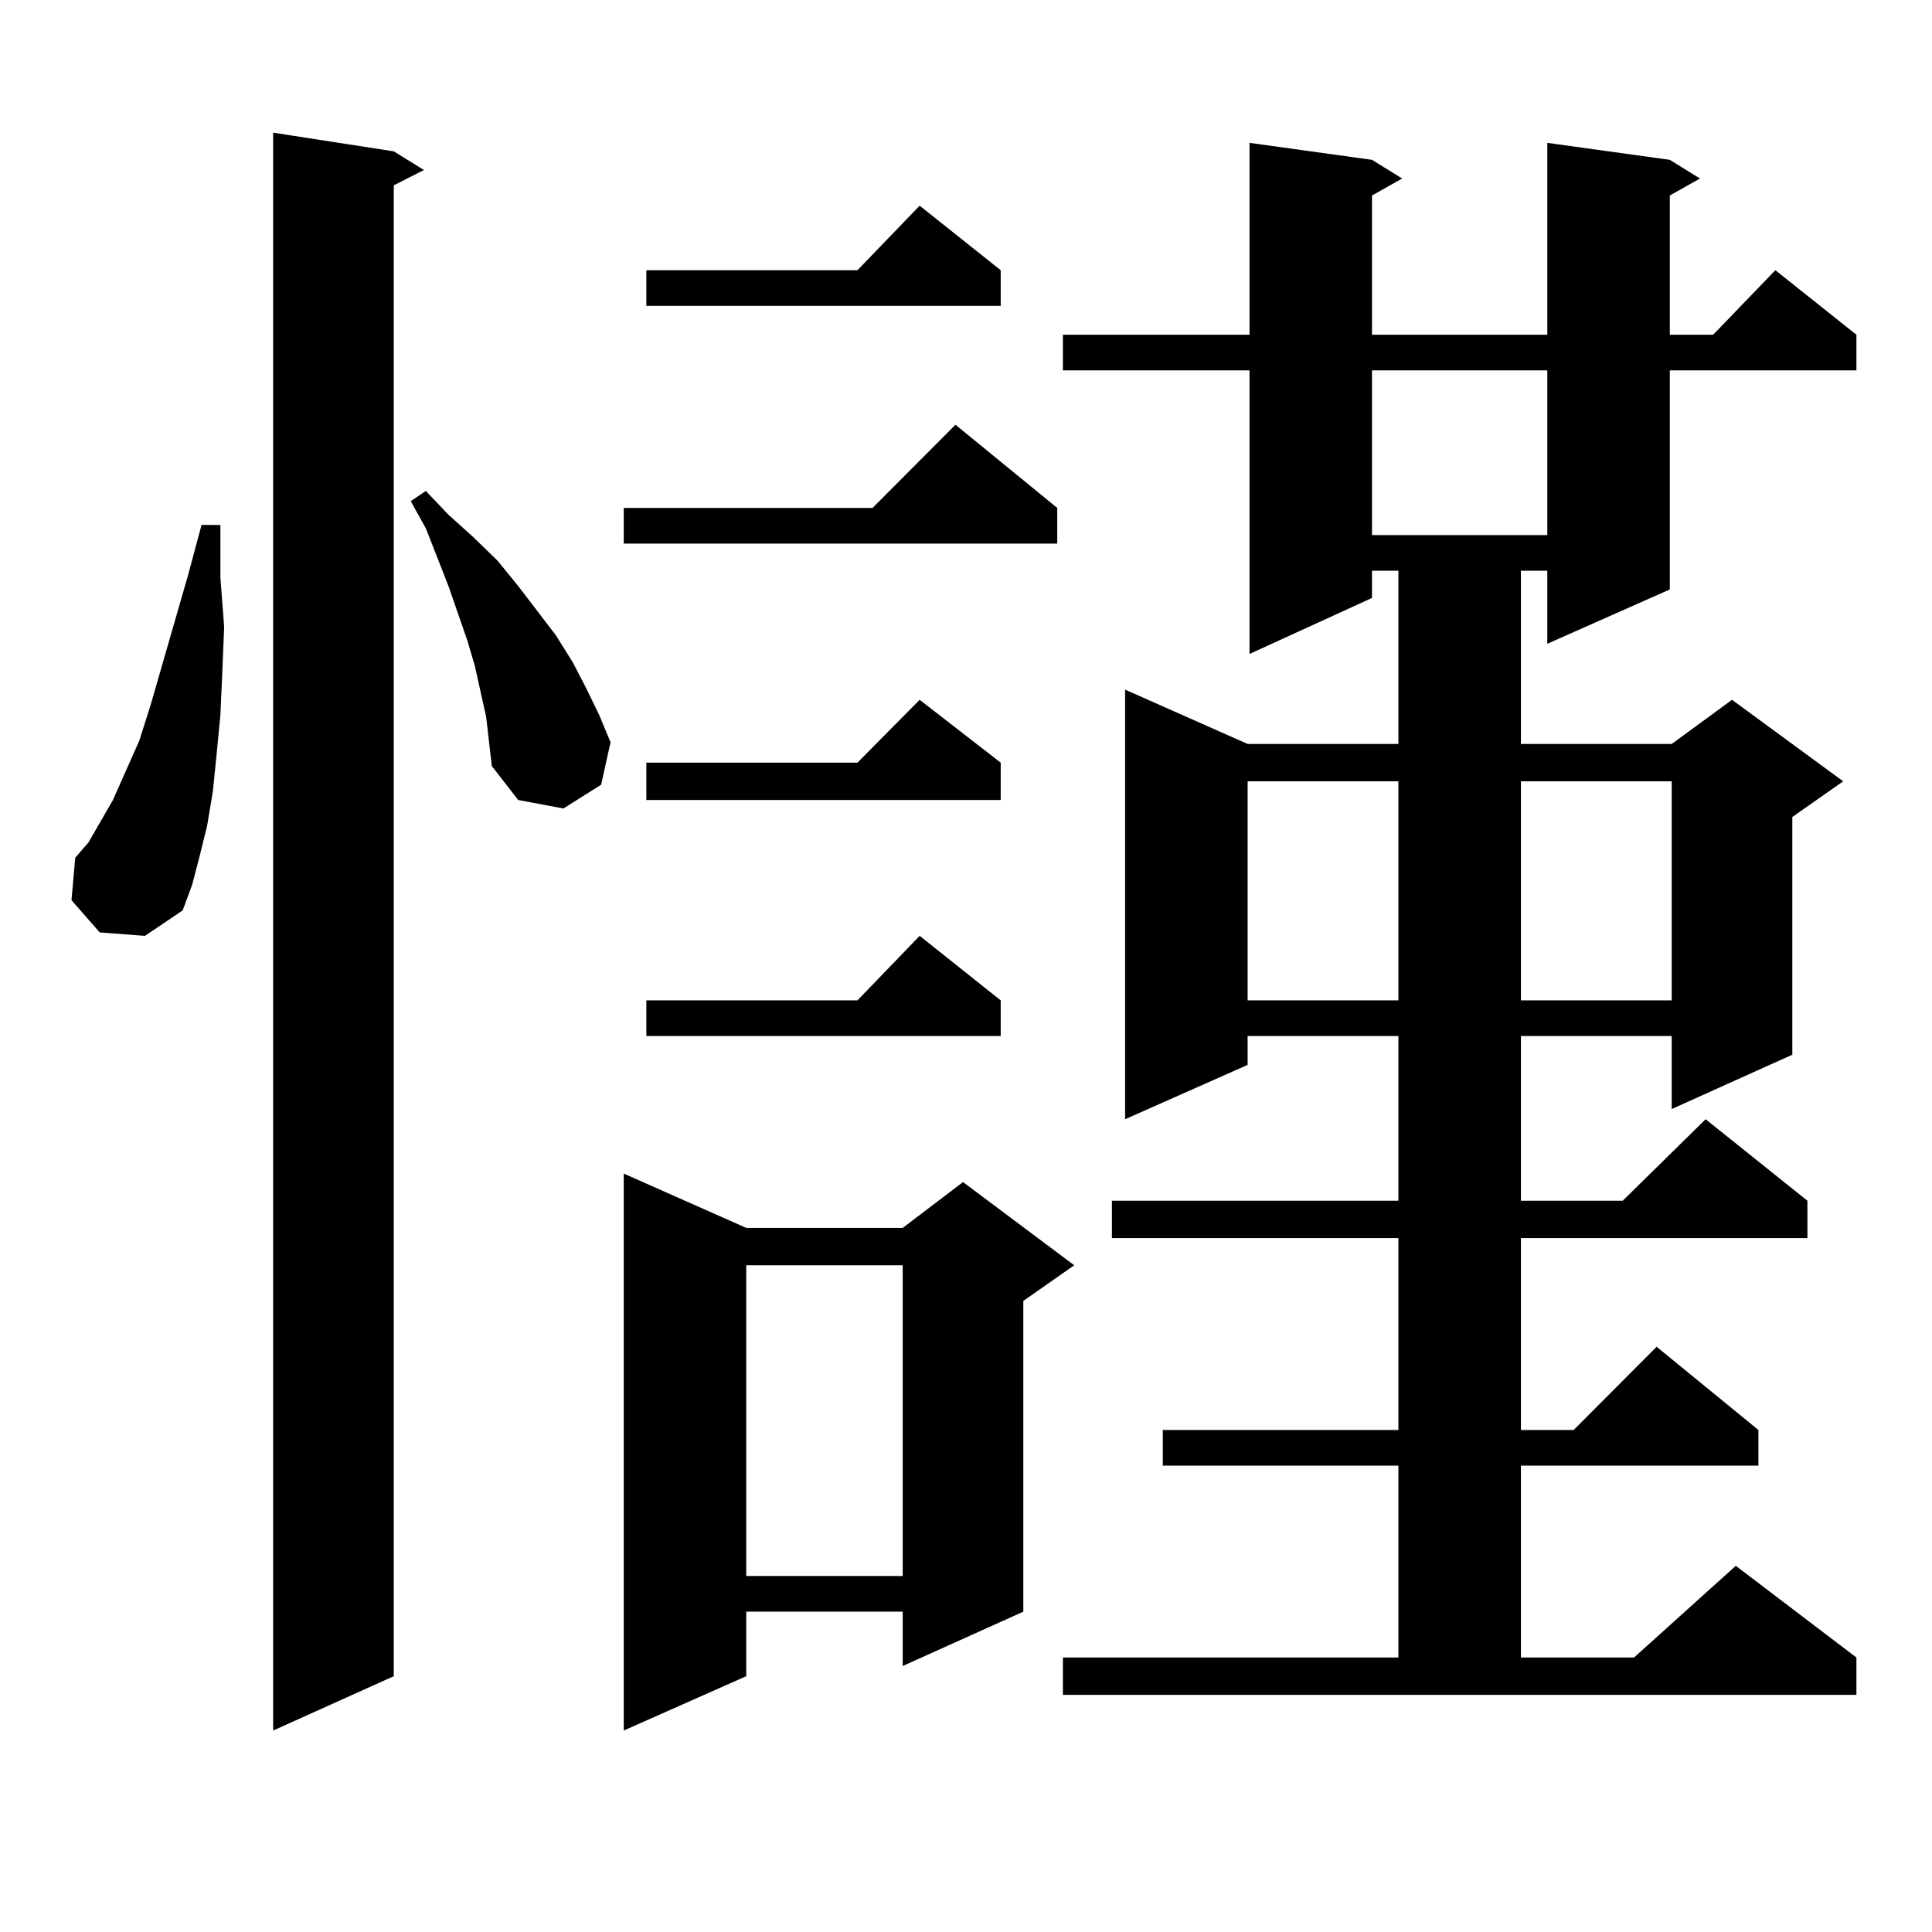<?xml version="1.0" encoding="utf-8"?>
<!-- Generator: Adobe Illustrator 16.0.0, SVG Export Plug-In . SVG Version: 6.00 Build 0)  -->
<!DOCTYPE svg PUBLIC "-//W3C//DTD SVG 1.1//EN" "http://www.w3.org/Graphics/SVG/1.1/DTD/svg11.dtd">
<svg version="1.1" id="图层_1" xmlns="http://www.w3.org/2000/svg" xmlns:xlink="http://www.w3.org/1999/xlink" x="0px" y="0px"
	 width="1000px" height="1000px" viewBox="0 0 1000 1000" enable-background="new 0 0 1000 1000" xml:space="preserve">
<path d="M51.633,482.633l-14.634-16.699l1.951-21.973l6.829-7.91l12.683-21.973l13.658-30.762l5.854-18.457l19.512-67.676
	l6.829-25.488h9.756v27.246l1.951,25.488l-0.976,23.73l-0.976,21.973l-1.951,20.215l-1.951,19.336l-2.927,17.578l-3.902,15.82
	l-3.902,14.941l-4.878,13.184l-19.512,13.184L51.633,482.633z M203.824,78.336l15.609,9.668l-15.609,7.91v771.68l-62.438,28.125
	V68.668L203.824,78.336z M248.701,357.828l-2.927-13.184l-3.902-13.184l-9.756-28.125l-11.707-29.883l-7.805-14.063l7.805-5.273
	l11.707,12.305l12.683,11.426l12.683,12.305l10.731,13.184l19.512,25.488l8.78,14.063l6.829,13.184l6.829,14.063l5.854,14.063
	l-4.878,21.973l-19.512,12.305l-23.414-4.395L254.555,396.5l-2.927-25.488L248.701,357.828z M547.23,262.906v18.457H322.846v-18.457
	h128.777l42.926-43.066L547.23,262.906z M386.259,635.563h80.974l31.219-23.73l57.56,43.066l-26.341,18.457v160.84l-62.438,28.125
	v-28.125h-80.974v33.398l-63.413,28.125V607.438L386.259,635.563z M517.963,139.859v18.457h-183.41v-18.457h109.266l32.194-33.398
	L517.963,139.859z M517.963,394.742v19.336h-183.41v-19.336h109.266l32.194-32.52L517.963,394.742z M517.963,517.789v18.457h-183.41
	v-18.457h109.266l32.194-33.398L517.963,517.789z M386.259,654.898v160.84h80.974v-160.84H386.259z M550.157,857.926h173.654
	v-99.316H601.863v-18.457h121.948v-99.316H575.522V621.5h148.289v-85.254h-78.047v14.941l-63.413,28.125V356.949l63.413,28.125
	h78.047v-89.648h-13.658v14.063l-63.413,29.004V191.715h-96.583v-18.457h96.583V73.941l63.413,8.789l15.609,9.668l-15.609,8.789
	v72.07h90.729V73.941l63.413,8.789l15.609,9.668l-15.609,8.789v72.07h22.438l32.194-33.398l41.95,33.398v18.457h-96.583v113.379
	l-63.413,28.125v-37.793h-13.658v89.648h78.047l31.219-22.852l57.56,42.188l-26.341,18.457v123.047l-62.438,28.125v-37.793h-78.047
	V621.5h52.682l42.926-42.188l52.682,42.188v19.336H787.225v99.316h27.316l42.926-43.066l52.682,43.066v18.457H787.225v99.316h58.535
	l52.682-47.461l62.438,47.461v19.336H550.157V857.926z M645.765,404.41v113.379h78.047V404.41H645.765z M710.153,191.715v85.254
	h90.729v-85.254H710.153z M787.225,404.41v113.379h78.047V404.41H787.225z"/>
</svg>
